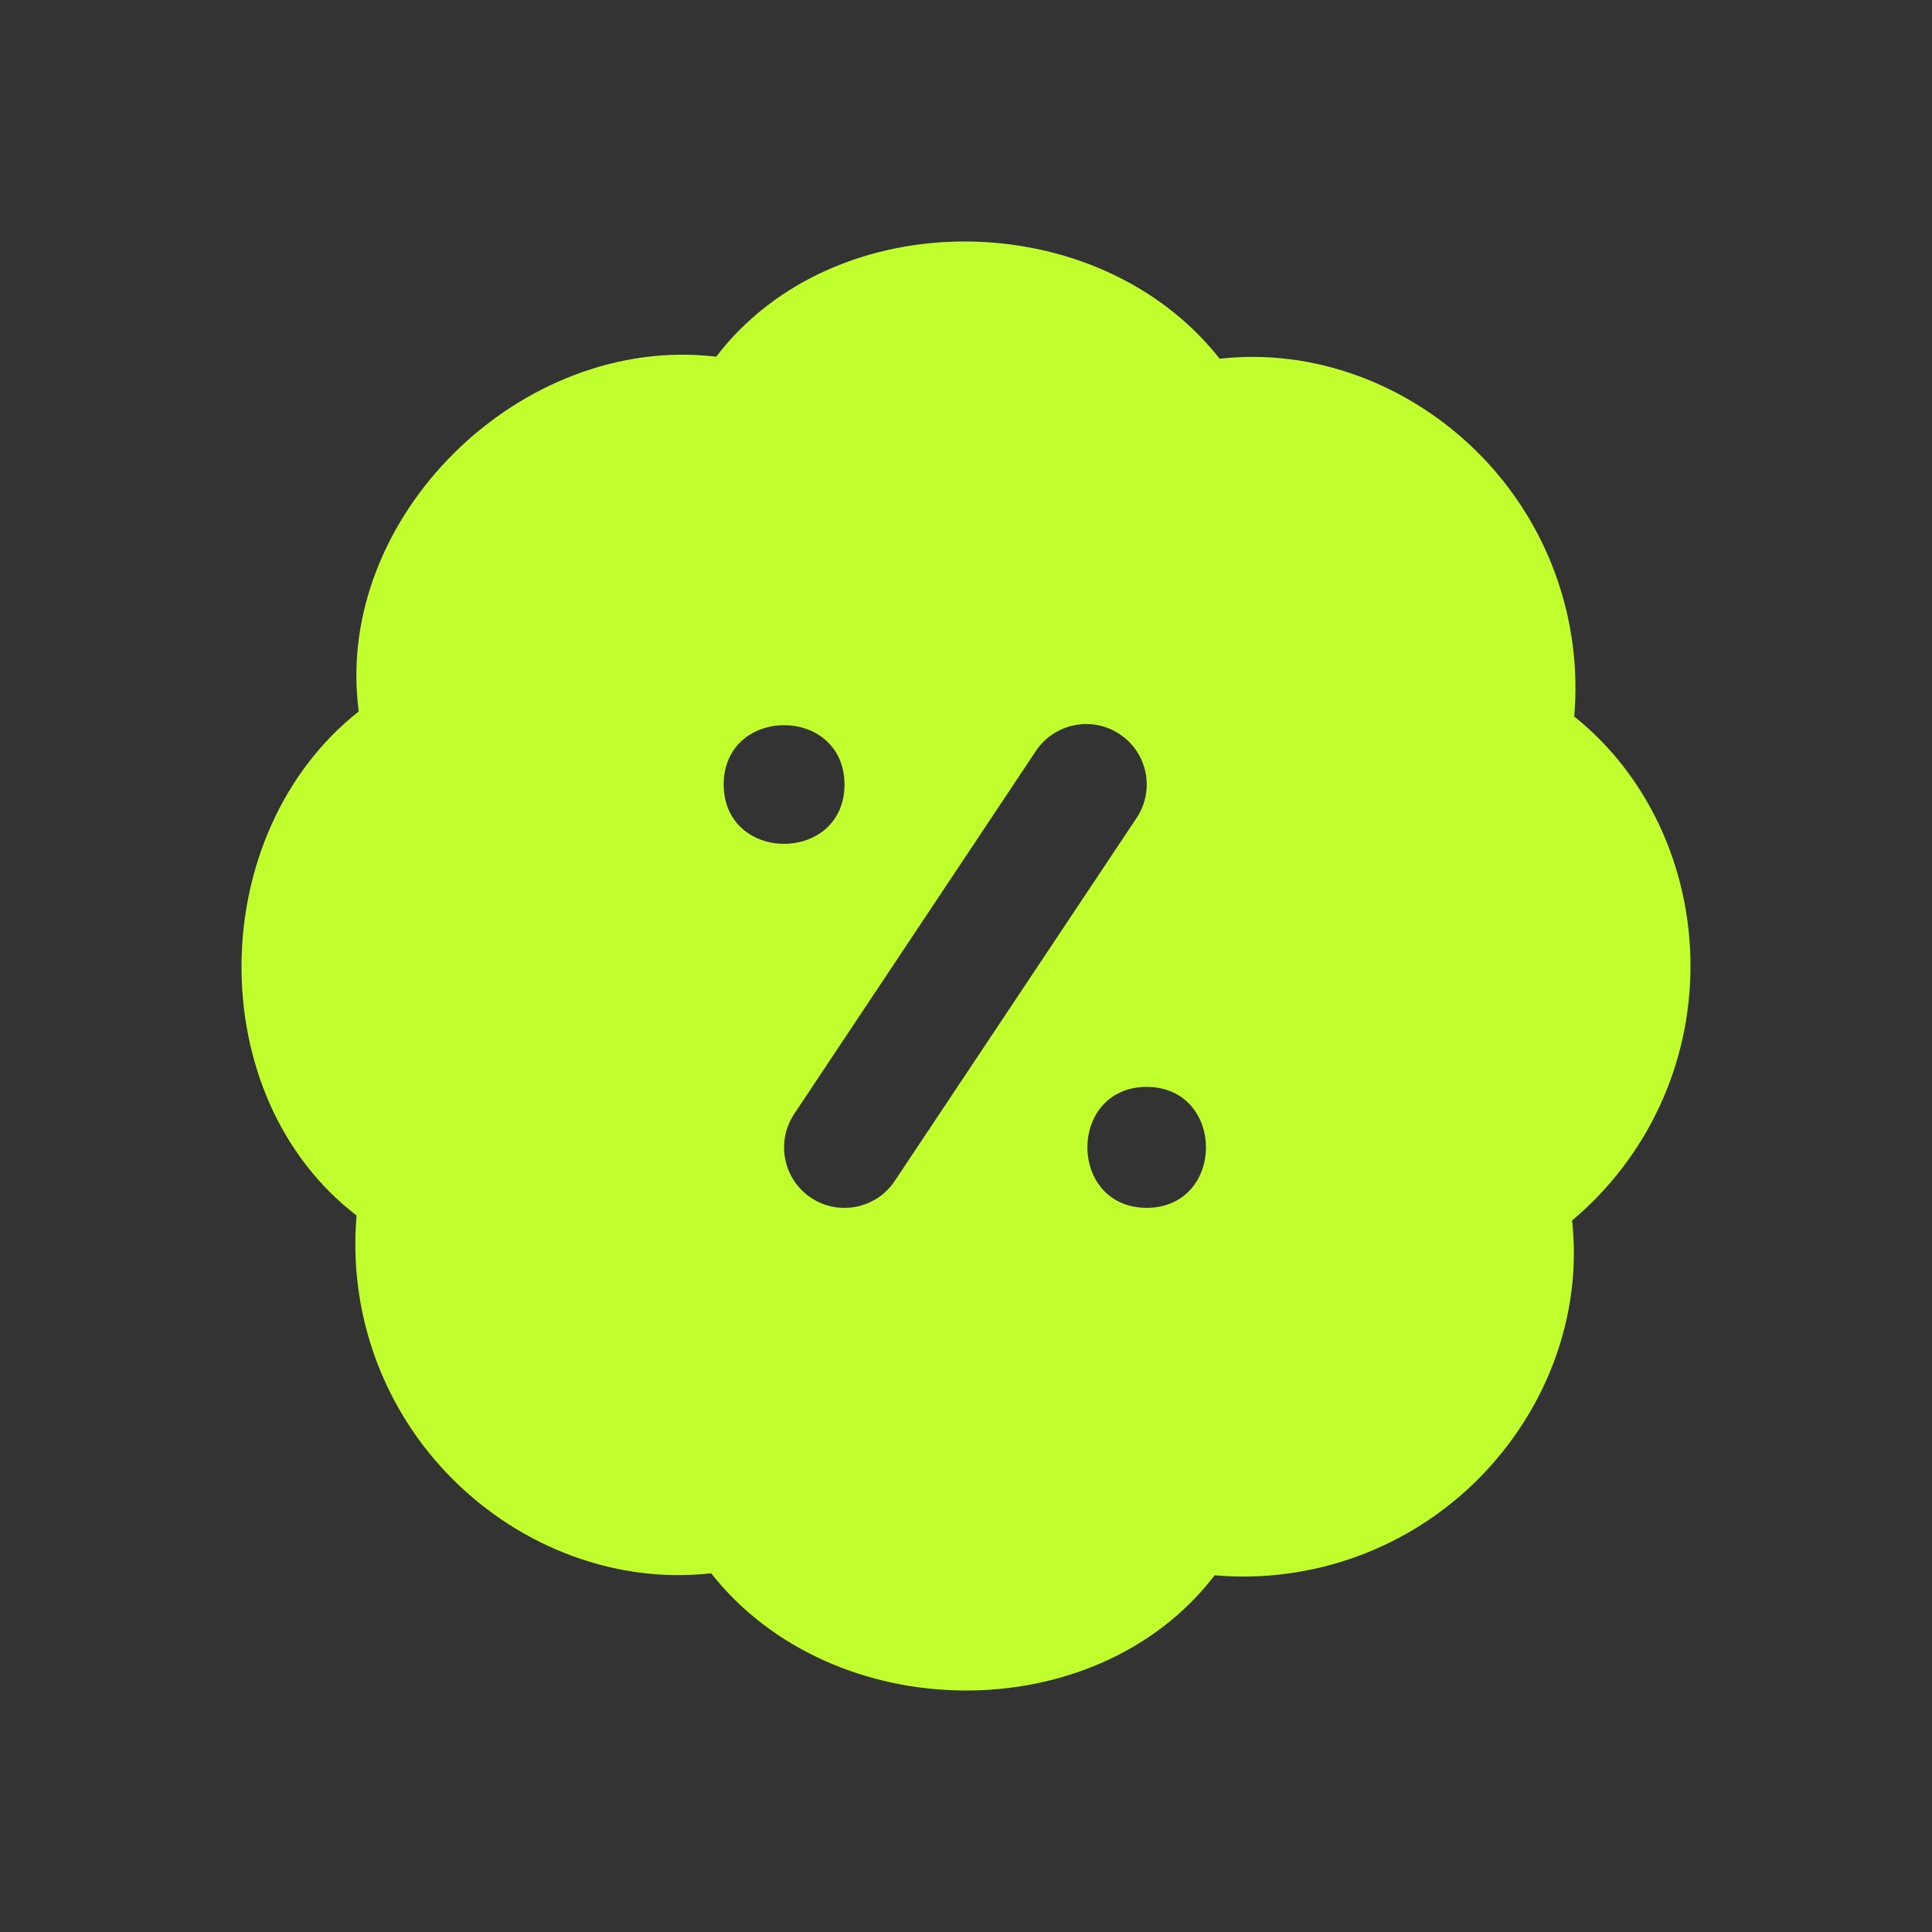 <svg width="16" height="16" viewBox="0 0 16 16" fill="none" xmlns="http://www.w3.org/2000/svg">
<rect x="0" y="0" width="16" height="16" fill="#333333" stroke="none"/>
<path d="M14 8C14 7.185 13.643 6.417 13.037 5.934C13.107 5.122 12.816 4.326 12.241 3.75C11.665 3.175 10.872 2.883 10.101 2.971C9.093 1.691 6.916 1.667 5.931 2.954C4.313 2.761 2.758 4.286 2.971 5.892C1.692 6.901 1.667 9.08 2.953 10.066C2.883 10.878 3.173 11.674 3.749 12.25C4.324 12.825 5.119 13.117 5.889 13.029C6.897 14.309 9.074 14.333 10.059 13.046C10.869 13.116 11.665 12.826 12.241 12.25C12.816 11.674 13.106 10.878 13.019 10.108C13.643 9.583 14 8.815 14 8.001V8ZM5.993 6.497C5.996 5.842 6.991 5.842 6.994 6.497C6.991 7.152 5.996 7.152 5.993 6.497ZM7.41 9.78C7.256 10.012 6.944 10.071 6.716 9.919C6.486 9.766 6.424 9.455 6.578 9.224L8.579 6.219C8.733 5.99 9.043 5.926 9.274 6.081C9.504 6.234 9.566 6.545 9.412 6.775L7.41 9.78ZM9.496 10.003C8.842 10 8.842 9.004 9.496 9.001C10.151 9.004 10.151 10 9.496 10.003Z" fill="#C0FF2D"/>
</svg>
